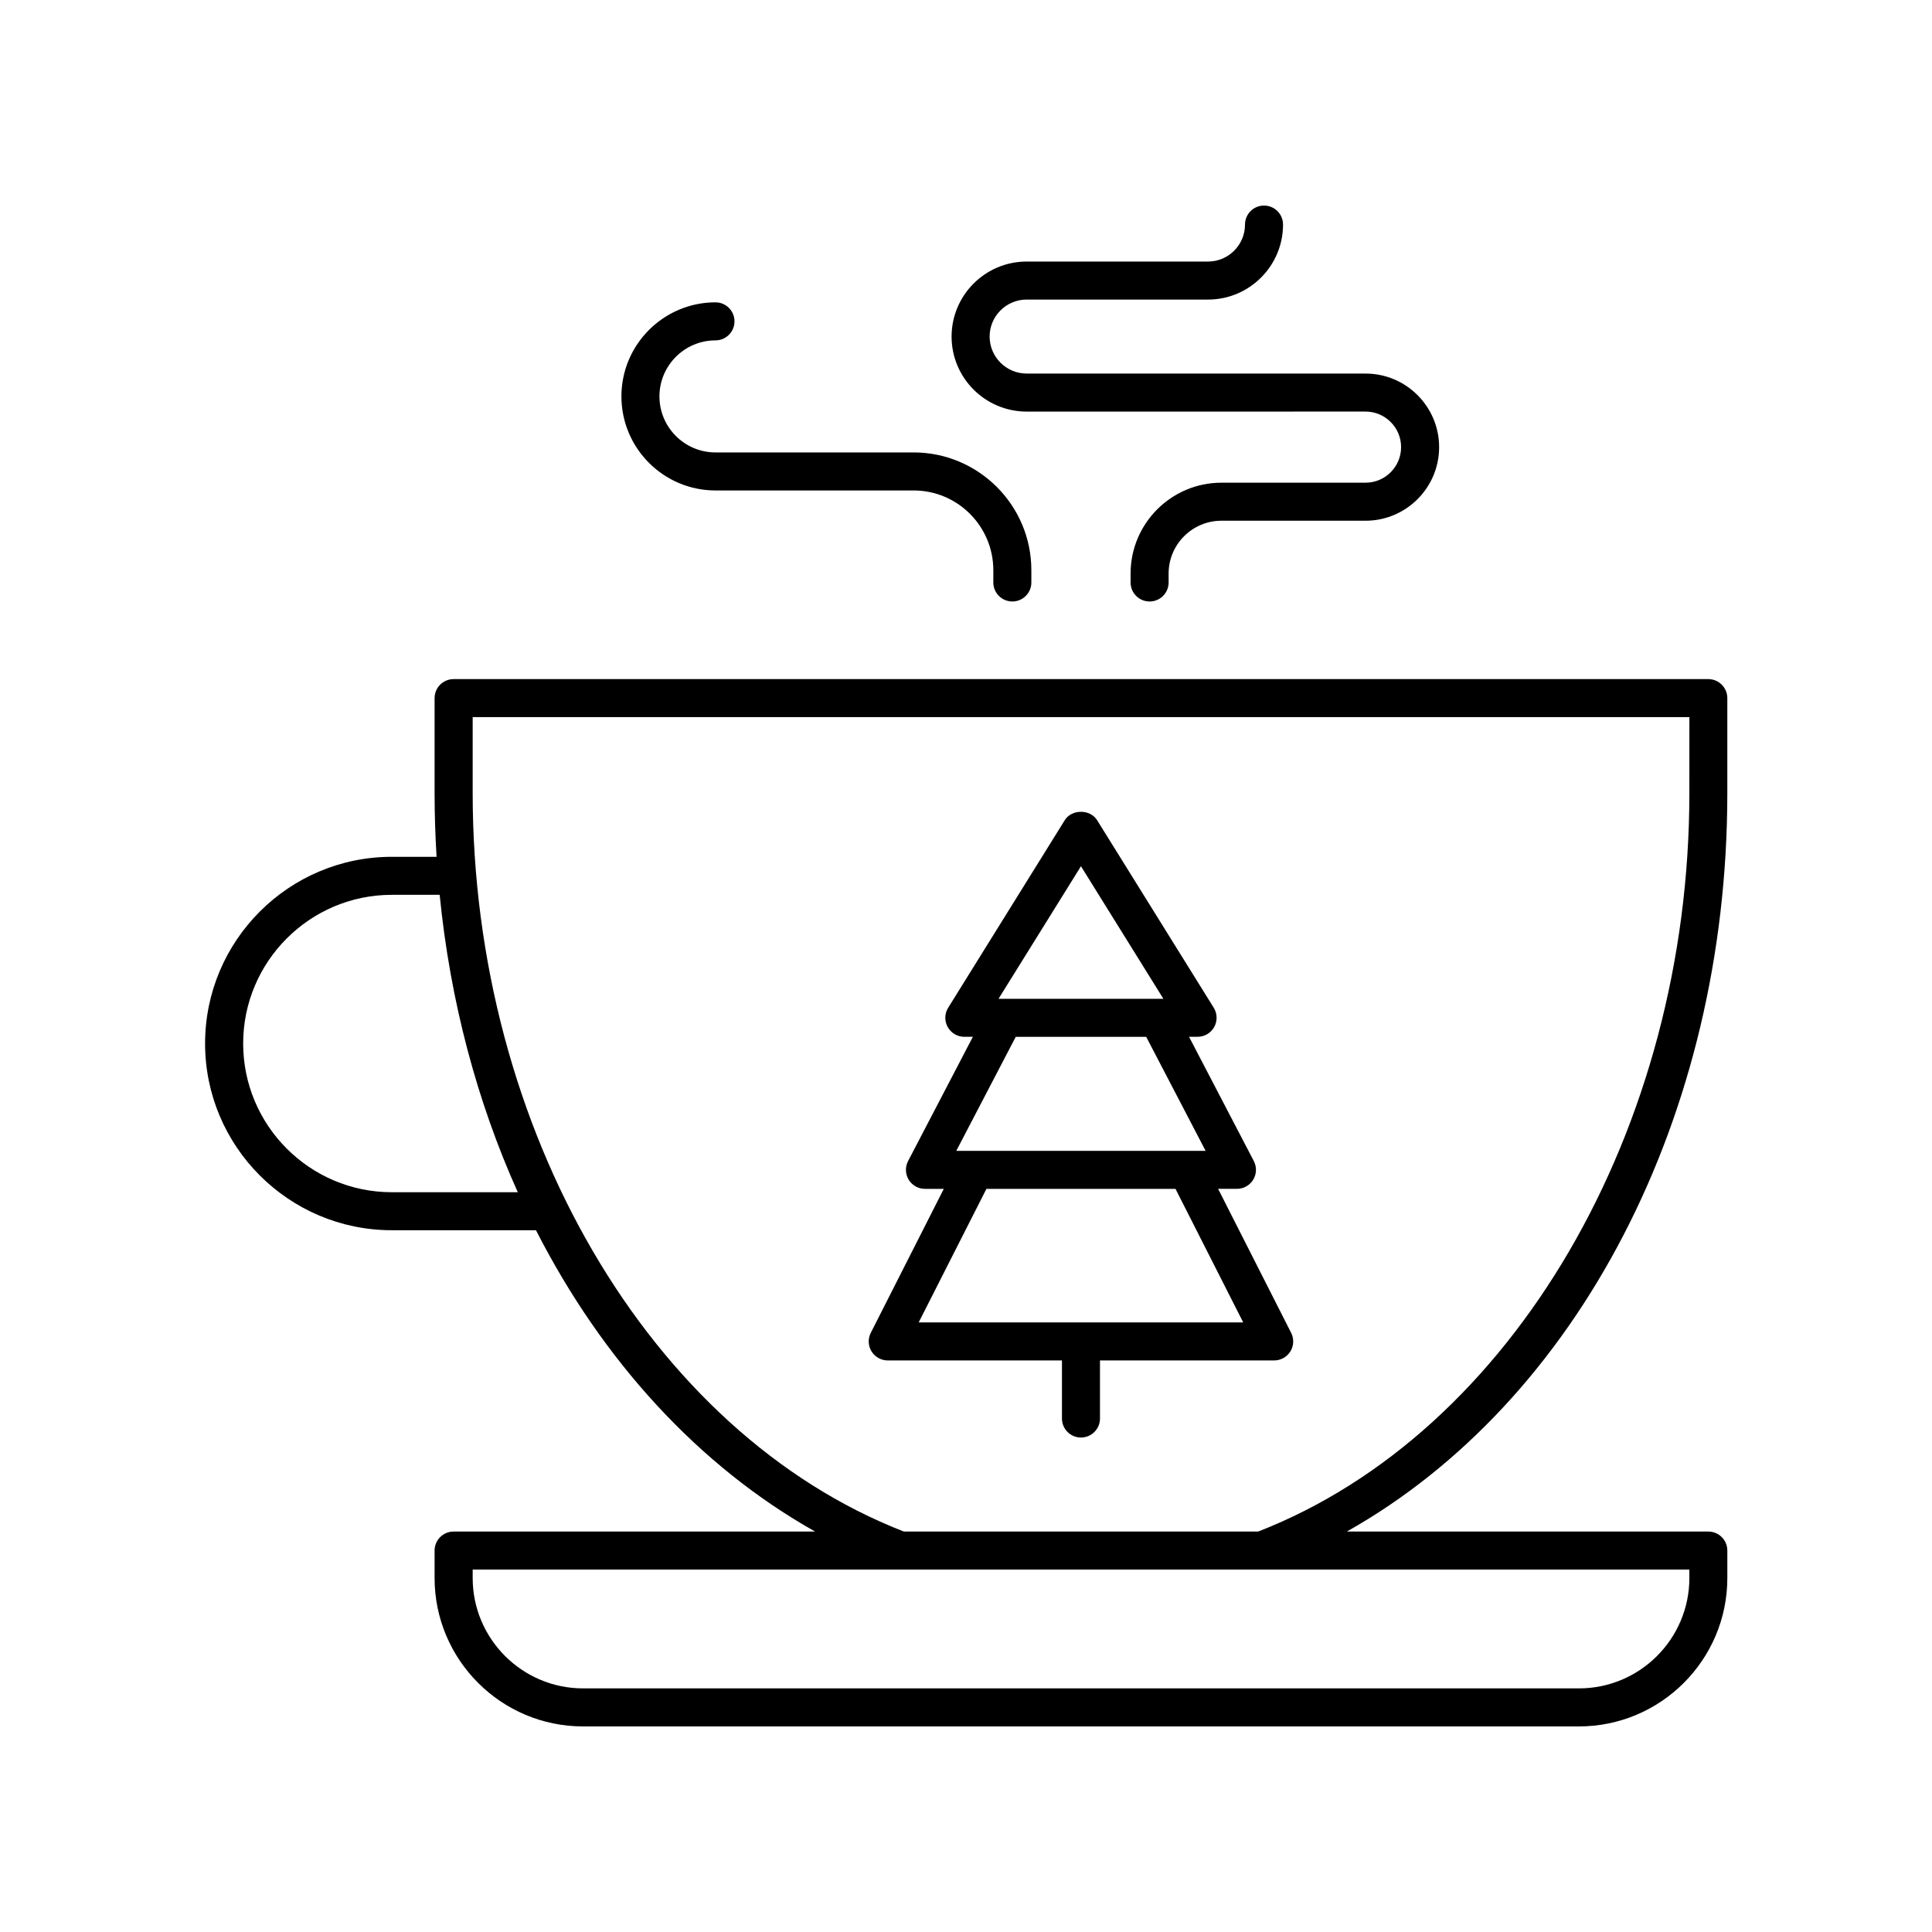 <?xml version="1.0" encoding="UTF-8"?>
<!-- Uploaded to: SVG Repo, www.svgrepo.com, Generator: SVG Repo Mixer Tools -->
<svg fill="#000000" width="800px" height="800px" version="1.1" viewBox="144 144 512 512" xmlns="http://www.w3.org/2000/svg">
 <g>
  <path d="m505.88 271.92h-38.188c-13.273 0-24.074 10.801-24.074 24.074v2.367c0 2.785 2.254 5.039 5.039 5.039s5.039-2.254 5.039-5.039v-2.367c0-7.719 6.277-13.996 13.996-13.996h38.188c10.754 0 19.504-8.746 19.504-19.496 0-10.754-8.746-19.504-19.504-19.504l-89.812-0.004c-5.406 0-9.805-4.398-9.805-9.801 0-5.406 4.398-9.805 9.805-9.805h48.074c10.961 0 19.875-8.914 19.875-19.875 0-2.785-2.254-5.039-5.039-5.039-2.785 0-5.039 2.254-5.039 5.039 0 5.402-4.398 9.801-9.801 9.801h-48.074c-10.961 0-19.883 8.922-19.883 19.883 0 10.961 8.922 19.875 19.883 19.875l89.816-0.004c5.195 0 9.426 4.231 9.426 9.426 0 5.199-4.231 9.426-9.426 9.426z"/>
  <path d="m412.28 303.4c2.785 0 5.039-2.254 5.039-5.039v-3.254c0-17.211-13.996-31.207-31.203-31.207h-52.508c-8.188 0-14.848-6.66-14.848-14.848s6.66-14.848 14.848-14.848c2.785 0 5.039-2.254 5.039-5.039 0-2.785-2.254-5.039-5.039-5.039-13.742 0-24.926 11.184-24.926 24.926 0 13.742 11.184 24.926 24.926 24.926h52.508c11.652 0 21.125 9.48 21.125 21.133v3.254c0.004 2.781 2.254 5.035 5.039 5.035z"/>
  <path d="m596.73 323.97h-332.52c-2.785 0-5.039 2.254-5.039 5.039v25.156c0 5.684 0.184 11.316 0.527 16.898h-11.871c-27.281 0-49.477 22.199-49.477 49.48s22.195 49.48 49.477 49.48h38.215c17.598 34.492 43.039 62.449 73.969 79.855h-95.801c-2.785 0-5.039 2.254-5.039 5.039v7.266c0 21.688 17.648 39.336 39.336 39.336h263.92c21.688 0 39.336-17.648 39.336-39.336v-7.266c0-2.785-2.254-5.039-5.039-5.039h-95.805c61.113-34.391 100.84-109.94 100.84-195.71v-25.156c0-2.785-2.25-5.039-5.035-5.039zm-348.89 135.98c-21.727 0-39.398-17.676-39.398-39.406 0-21.727 17.672-39.406 39.398-39.406h12.676c2.793 28.227 9.938 54.895 20.699 78.809zm343.86 102.23c0 16.133-13.125 29.258-29.258 29.258h-263.92c-16.133 0-29.258-13.125-29.258-29.258v-2.231h113.42 0.012 209zm0-208.02c0 89.184-46.941 169.49-114.26 195.71h-93.926c-67.312-26.219-114.25-106.53-114.25-195.71v-20.117h322.44z"/>
  <path d="m379.26 504.53h46.168v15.391c0 2.785 2.254 5.039 5.039 5.039s5.039-2.254 5.039-5.039v-15.391h46.168c1.75 0 3.375-0.91 4.297-2.402 0.914-1.492 0.988-3.356 0.195-4.914l-19.355-38.16h4.996c1.762 0 3.394-0.922 4.309-2.426 0.91-1.504 0.969-3.379 0.156-4.941l-17.164-32.926h2.266c1.832 0 3.512-0.992 4.402-2.594 0.891-1.598 0.84-3.551-0.121-5.106l-30.914-49.711c-1.84-2.953-6.723-2.953-8.562 0l-30.906 49.715c-0.965 1.555-1.012 3.508-0.121 5.106 0.891 1.598 2.574 2.594 4.402 2.594h2.266l-17.168 32.926c-0.812 1.559-0.754 3.434 0.156 4.941 0.914 1.504 2.547 2.426 4.309 2.426h5l-19.352 38.16c-0.793 1.559-0.719 3.426 0.195 4.914 0.926 1.488 2.547 2.398 4.301 2.398zm51.207-130.97 21.844 35.133h-43.691zm-17.285 45.207h34.57l15.746 30.215h-66.07zm-7.769 40.293h50.105l17.949 35.398h-86.008z"/>
 </g>
</svg>
